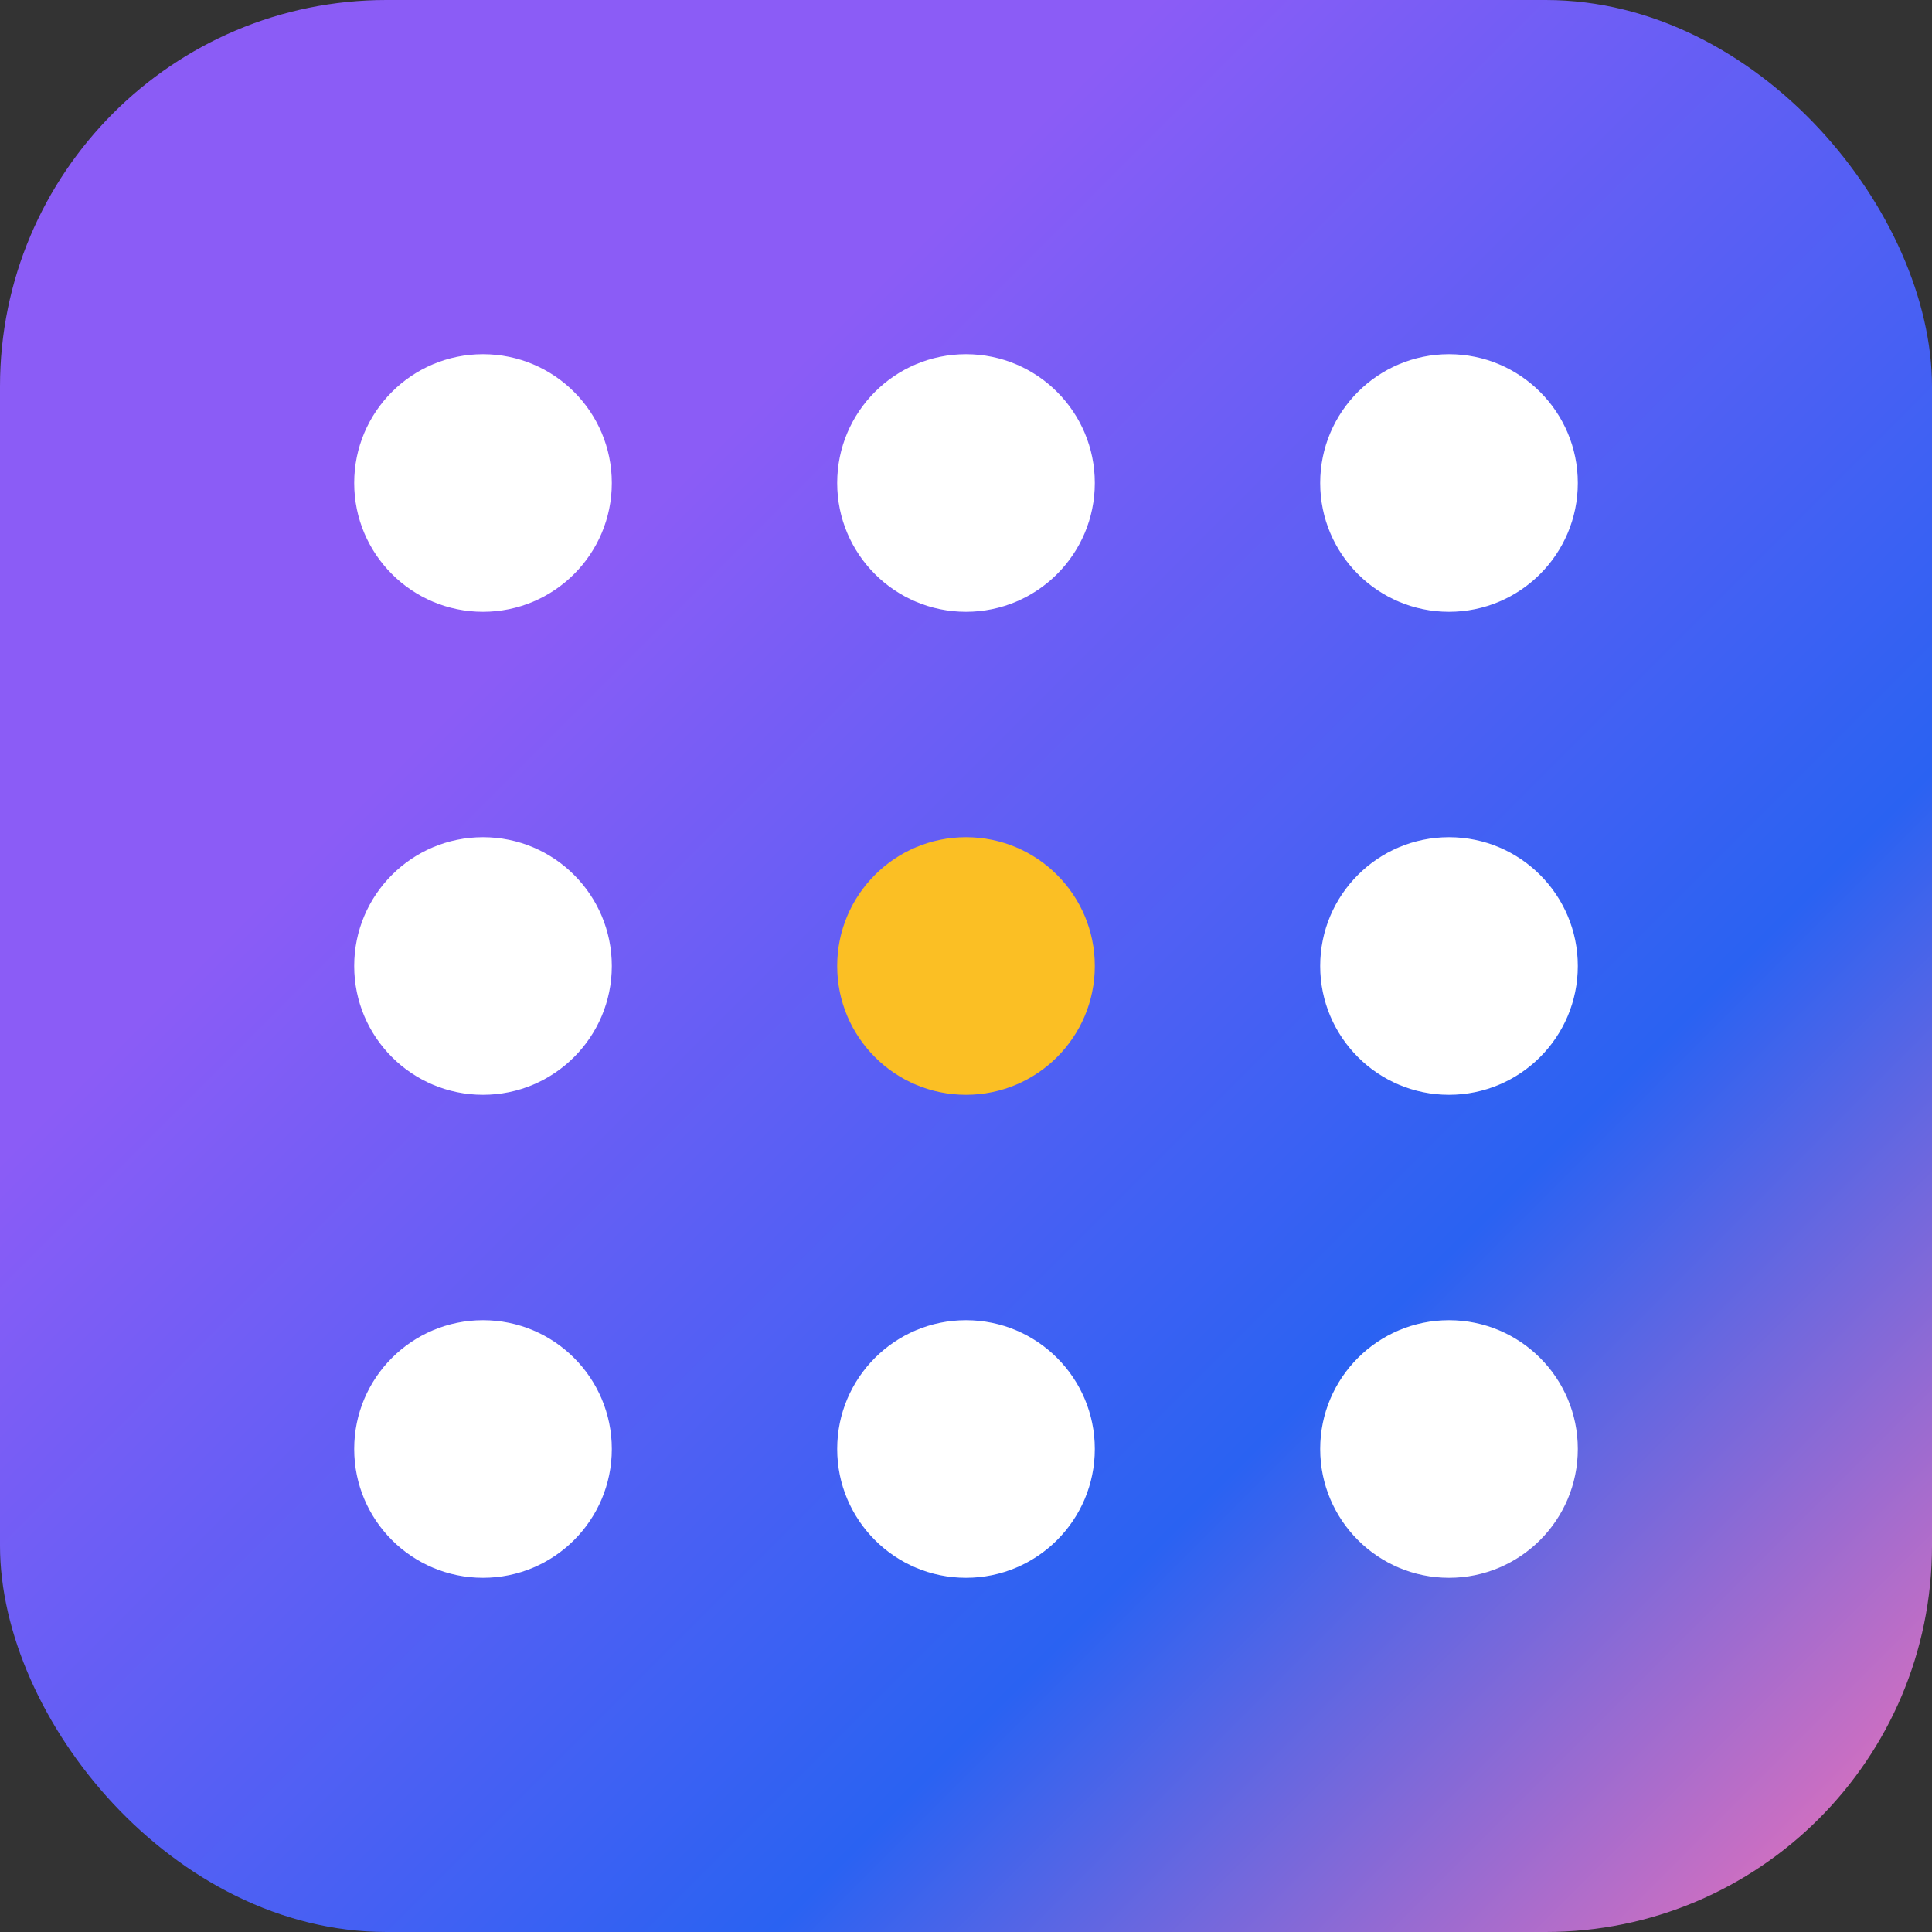<svg width="240" height="240" viewBox="0 0 240 240" fill="none" xmlns="http://www.w3.org/2000/svg">
  <rect x="0" y="0" width="240" height="240" fill="#333333" stroke="none"/>
  <!-- Background Rounded Square with Blue → Pink → Green → Violet Gradient -->
  <rect width="240" height="240" rx="48" fill="url(#grad)" />

  <!-- 3x3 Grid Dots -->
  <circle cx="60" cy="60" r="16" fill="white" opacity="1"/>
  <circle cx="120" cy="60" r="16" fill="white" opacity="1"/>
  <circle cx="180" cy="60" r="16" fill="white" opacity="1"/>
  <circle cx="60" cy="120" r="16" fill="white" opacity="1"/>
  <circle cx="120" cy="120" r="16" fill="#FBBF24" opacity="1"/> <!-- Center (highlighted) -->
  <circle cx="180" cy="120" r="16" fill="white" opacity="1"/>
  <circle cx="60" cy="180" r="16" fill="white" opacity="1"/>
  <circle cx="120" cy="180" r="16" fill="white" opacity="1"/>
  <circle cx="180" cy="180" r="16" fill="white" opacity="1"/>

  <!-- Subtle Gradient: Violet (top-left) → Blue (center) → Pink (bottom-right) -->
  <defs>
    <linearGradient id="grad" x1="0%" y1="0%" x2="100%" y2="100%" gradientUnits="userSpaceOnUse">
      <stop stop-color="#8B5CF6" offset="0%"/> <!-- Violet at top-left -->
      <stop stop-color="#8B5CF6" offset="30%"/> <!-- Keep violet for 30% -->
      <stop stop-color="#2A62F2" offset="70%"/> <!-- Blue in the middle -->
      <stop stop-color="#F472B6" offset="100%"/> <!-- Pink at bottom-right -->
    </linearGradient>
  </defs>
</svg>
